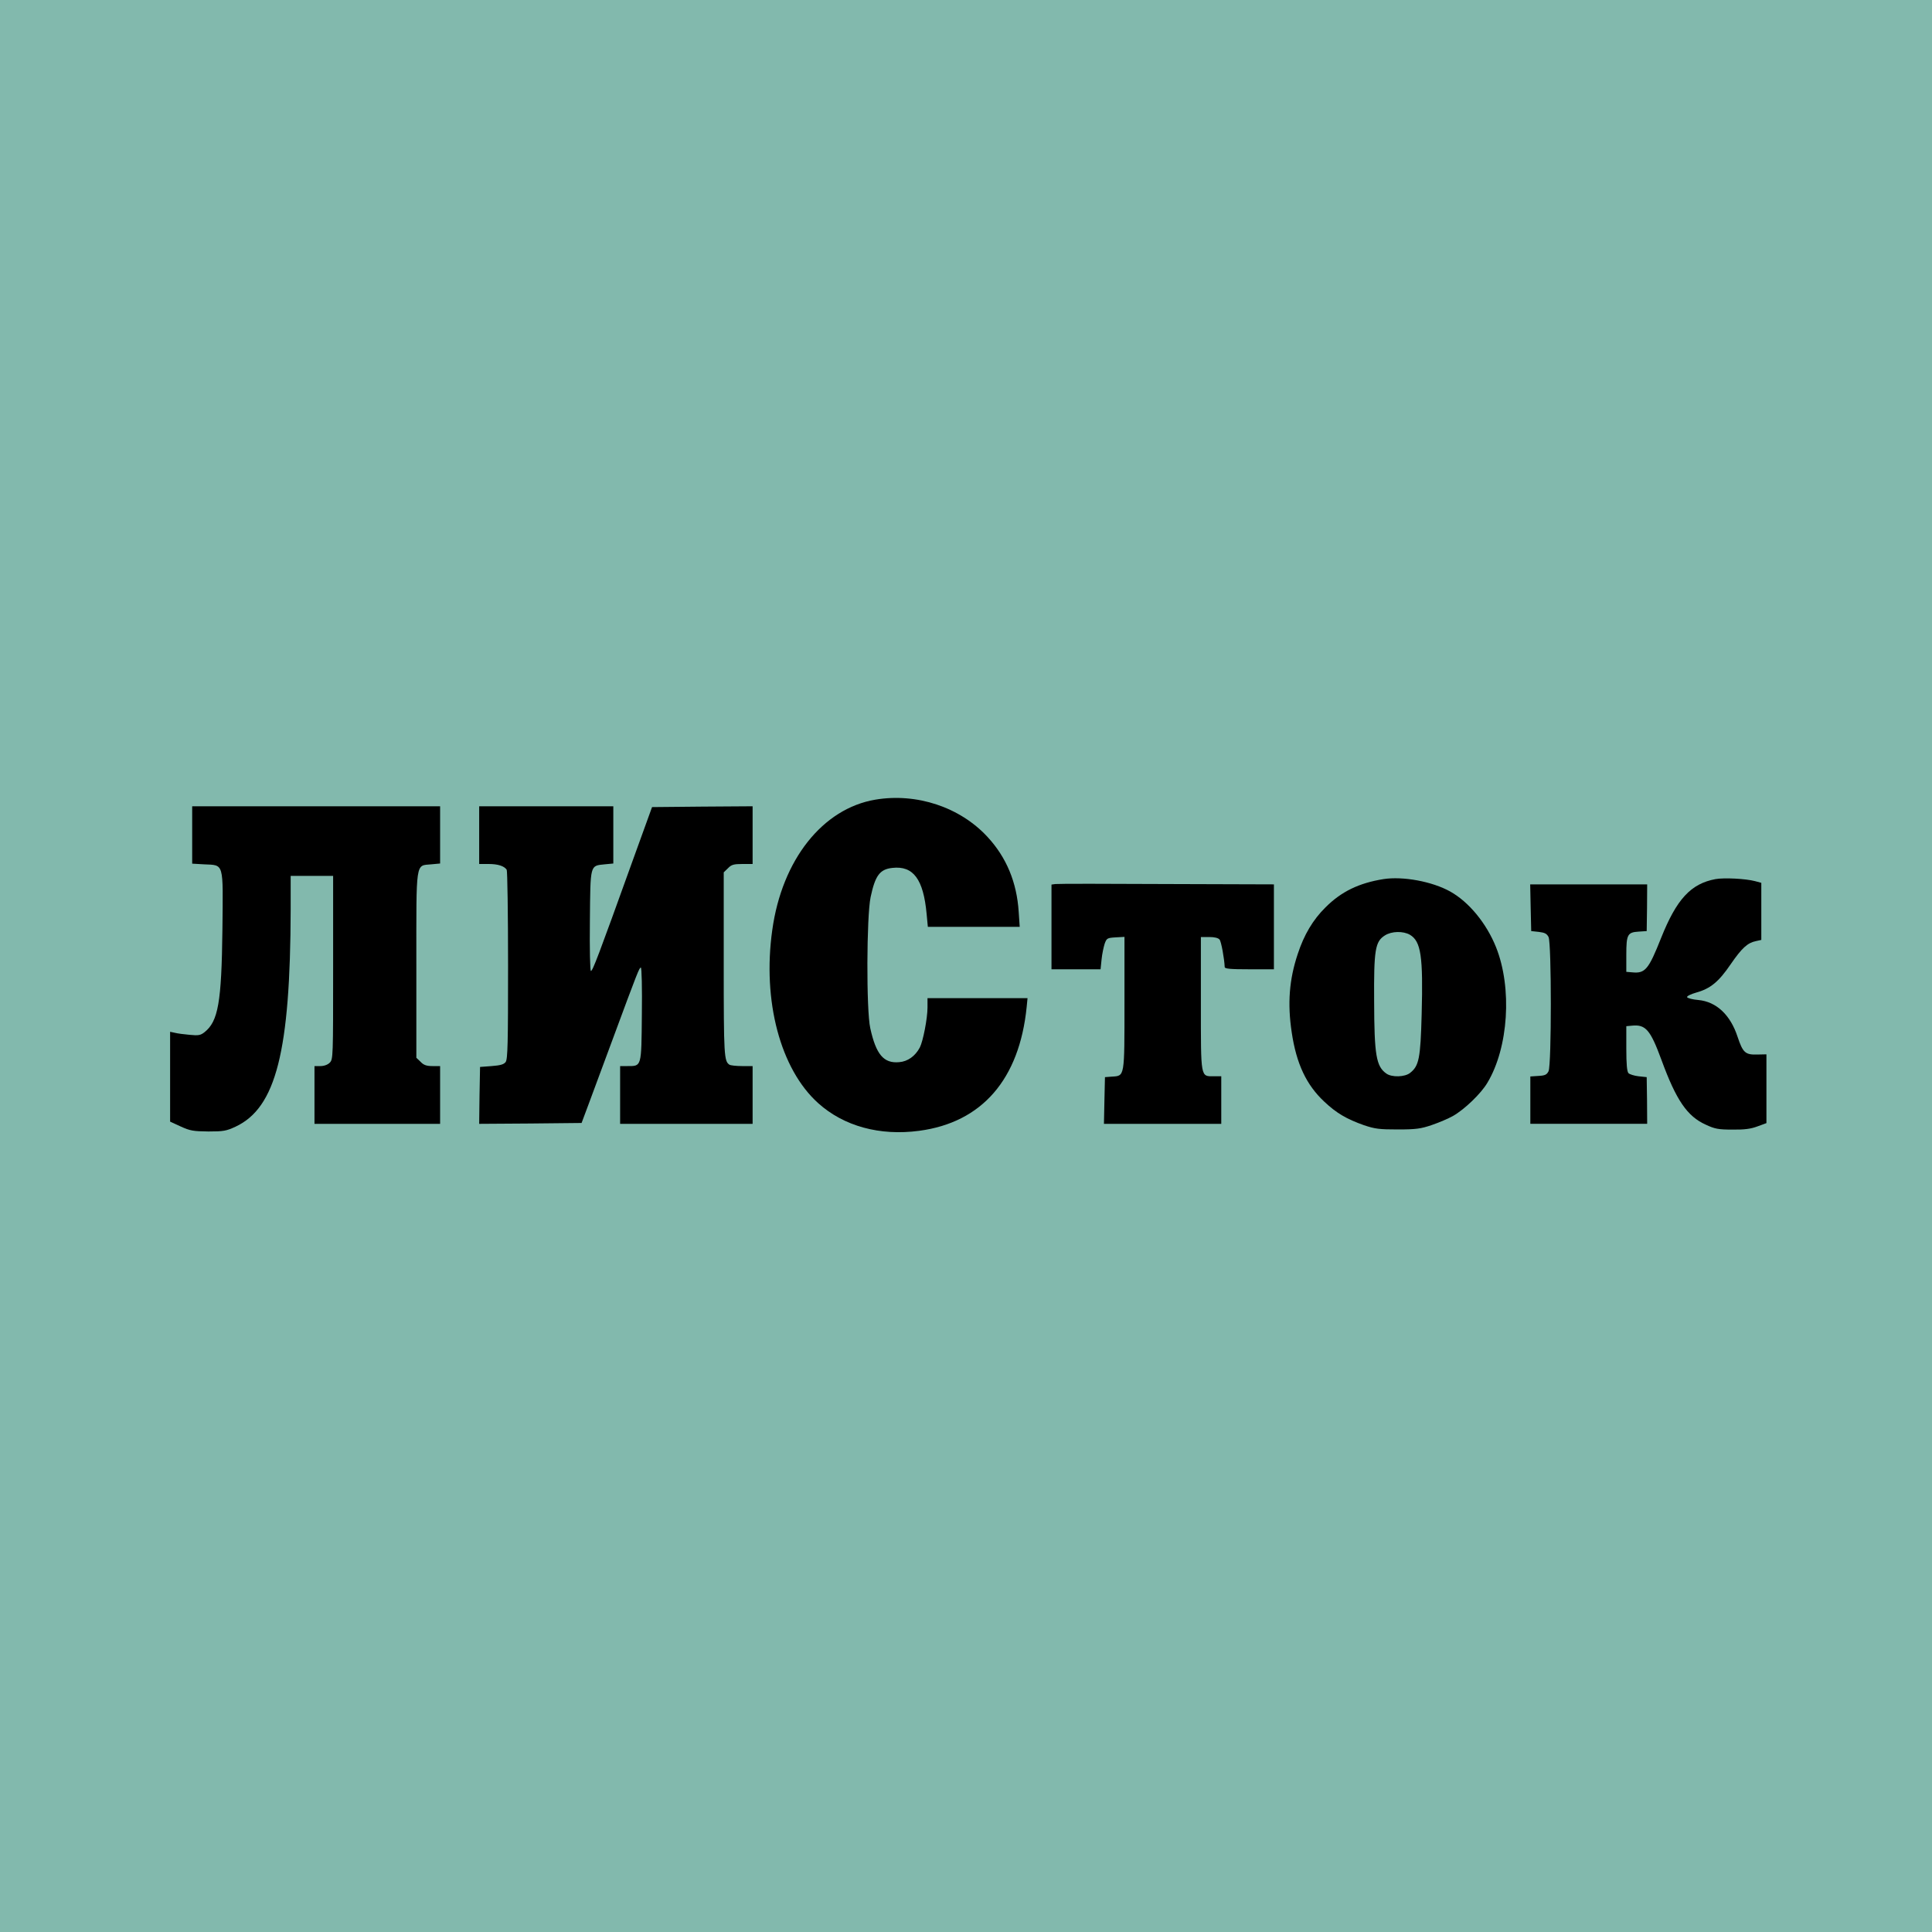 <svg width="40" height="40" viewBox="0 0 40 40" fill="none" xmlns="http://www.w3.org/2000/svg">
<rect width="40" height="40" fill="#82B9AD"/>
<path d="M18.123 16.556C17.034 16.739 16.19 17.8 15.989 19.256C15.782 20.726 16.158 22.136 16.939 22.839C17.47 23.317 18.215 23.521 19.031 23.412C20.331 23.239 21.105 22.346 21.256 20.849L21.274 20.666H20.24H19.203V20.859C19.203 21.084 19.111 21.555 19.045 21.685C18.95 21.865 18.795 21.977 18.616 21.991C18.296 22.02 18.138 21.833 18.018 21.288C17.934 20.912 17.941 18.975 18.025 18.574C18.12 18.127 18.215 17.997 18.475 17.969C18.908 17.92 19.119 18.201 19.185 18.925L19.21 19.189H20.163H21.112L21.091 18.88C21.052 18.268 20.838 17.751 20.444 17.326C19.875 16.71 18.978 16.412 18.123 16.556Z" fill="black"/>
<path d="M3.979 17.287V17.881L4.222 17.895C4.644 17.916 4.619 17.835 4.605 19.242C4.587 20.757 4.517 21.144 4.236 21.369C4.151 21.436 4.109 21.443 3.926 21.425C3.81 21.415 3.673 21.397 3.62 21.383L3.522 21.362V22.29V23.222L3.744 23.324C3.937 23.412 4.004 23.422 4.313 23.426C4.626 23.426 4.686 23.415 4.876 23.327C5.716 22.934 6.011 21.766 6.018 18.827V18.134H6.458H6.897V20.033C6.897 21.886 6.897 21.931 6.827 22.002C6.785 22.044 6.711 22.072 6.634 22.072H6.511V22.67V23.268H7.811H9.112V22.67V22.072H8.954C8.831 22.072 8.771 22.051 8.708 21.984L8.62 21.9V19.987C8.62 17.79 8.599 17.927 8.929 17.895L9.112 17.878V17.287V16.693H6.546H3.979V17.287Z" fill="black"/>
<path d="M9.921 17.291V17.888H10.118C10.308 17.888 10.441 17.93 10.491 18.008C10.505 18.029 10.519 18.918 10.519 19.984C10.519 21.598 10.512 21.928 10.469 21.988C10.431 22.037 10.364 22.058 10.178 22.072L9.939 22.09L9.928 22.68L9.921 23.268L10.979 23.261L12.041 23.25L12.192 22.846C12.273 22.624 12.495 22.03 12.681 21.527C13.205 20.11 13.236 20.033 13.268 20.033C13.286 20.033 13.296 20.465 13.289 21.003C13.279 22.1 13.286 22.072 12.99 22.072H12.839V22.67V23.268H14.21H15.582V22.67V22.072H15.364C15.241 22.072 15.124 22.058 15.103 22.044C14.991 21.97 14.984 21.865 14.984 19.963V18.061L15.072 17.976C15.142 17.902 15.191 17.888 15.371 17.888H15.582V17.291V16.693L14.541 16.7L13.5 16.71L13.099 17.818C12.379 19.819 12.27 20.103 12.234 20.103C12.217 20.103 12.206 19.653 12.213 19.066C12.224 17.885 12.213 17.927 12.519 17.895L12.698 17.878V17.287V16.693H11.31H9.921V17.291Z" fill="black"/>
<path d="M28.643 18.201C28.137 18.282 27.771 18.458 27.444 18.785C27.184 19.041 26.998 19.354 26.868 19.752C26.692 20.279 26.653 20.775 26.744 21.376C26.84 22.023 27.047 22.462 27.416 22.807C27.669 23.046 27.88 23.169 28.239 23.296C28.467 23.373 28.559 23.384 28.942 23.384C29.318 23.384 29.42 23.369 29.645 23.292C29.789 23.243 29.986 23.159 30.081 23.106C30.317 22.972 30.661 22.645 30.795 22.417C31.231 21.692 31.312 20.458 30.974 19.611C30.777 19.119 30.415 18.676 30.025 18.458C29.652 18.25 29.047 18.138 28.643 18.201ZM29.192 19.354C29.42 19.491 29.466 19.797 29.434 21C29.41 21.917 29.378 22.069 29.195 22.213C29.086 22.301 28.815 22.308 28.703 22.227C28.492 22.079 28.453 21.844 28.45 20.733C28.443 19.664 28.471 19.495 28.671 19.368C28.812 19.277 29.051 19.273 29.192 19.354Z" fill="black"/>
<path d="M35.517 18.201C35.007 18.296 34.712 18.616 34.392 19.418C34.131 20.075 34.061 20.159 33.79 20.131L33.671 20.121V19.766C33.671 19.347 33.696 19.302 33.928 19.288L34.093 19.277L34.1 18.792L34.103 18.31H32.894H31.681L31.691 18.792L31.702 19.277L31.86 19.294C31.983 19.309 32.025 19.33 32.061 19.4C32.124 19.527 32.124 22.051 32.061 22.178C32.025 22.251 31.987 22.269 31.85 22.276L31.684 22.287V22.779V23.267H32.894H34.103L34.1 22.782L34.093 22.301L33.924 22.283C33.833 22.273 33.738 22.241 33.717 22.22C33.685 22.188 33.671 22.037 33.671 21.71V21.246L33.79 21.235C34.072 21.207 34.17 21.323 34.399 21.945C34.705 22.782 34.933 23.113 35.316 23.285C35.503 23.373 35.58 23.387 35.868 23.387C36.118 23.39 36.248 23.373 36.389 23.32L36.572 23.253V22.54V21.829L36.378 21.833C36.132 21.84 36.083 21.791 35.974 21.464C35.826 21.014 35.538 20.739 35.162 20.704C35.042 20.694 34.937 20.666 34.929 20.645C34.922 20.623 35.01 20.581 35.119 20.55C35.411 20.469 35.584 20.328 35.833 19.962C36.065 19.625 36.181 19.52 36.357 19.484L36.466 19.46V18.869V18.278L36.336 18.243C36.139 18.191 35.696 18.169 35.517 18.201Z" fill="black"/>
<path d="M21.85 18.303L21.77 18.314V19.193V20.068H22.276H22.786L22.807 19.864C22.817 19.755 22.849 19.608 22.87 19.541C22.912 19.425 22.923 19.418 23.099 19.407L23.281 19.397V20.761C23.281 22.308 23.288 22.273 23.025 22.29L22.877 22.301L22.866 22.782L22.856 23.268H24.072H25.285V22.775V22.283H25.134C24.853 22.283 24.863 22.339 24.863 20.778V19.4H25.036C25.141 19.4 25.222 19.418 25.25 19.453C25.285 19.495 25.349 19.85 25.356 20.022C25.356 20.058 25.482 20.068 25.866 20.068H26.375V19.189V18.31L24.153 18.303C22.93 18.296 21.893 18.296 21.85 18.303Z" fill="black"/>
</svg>
